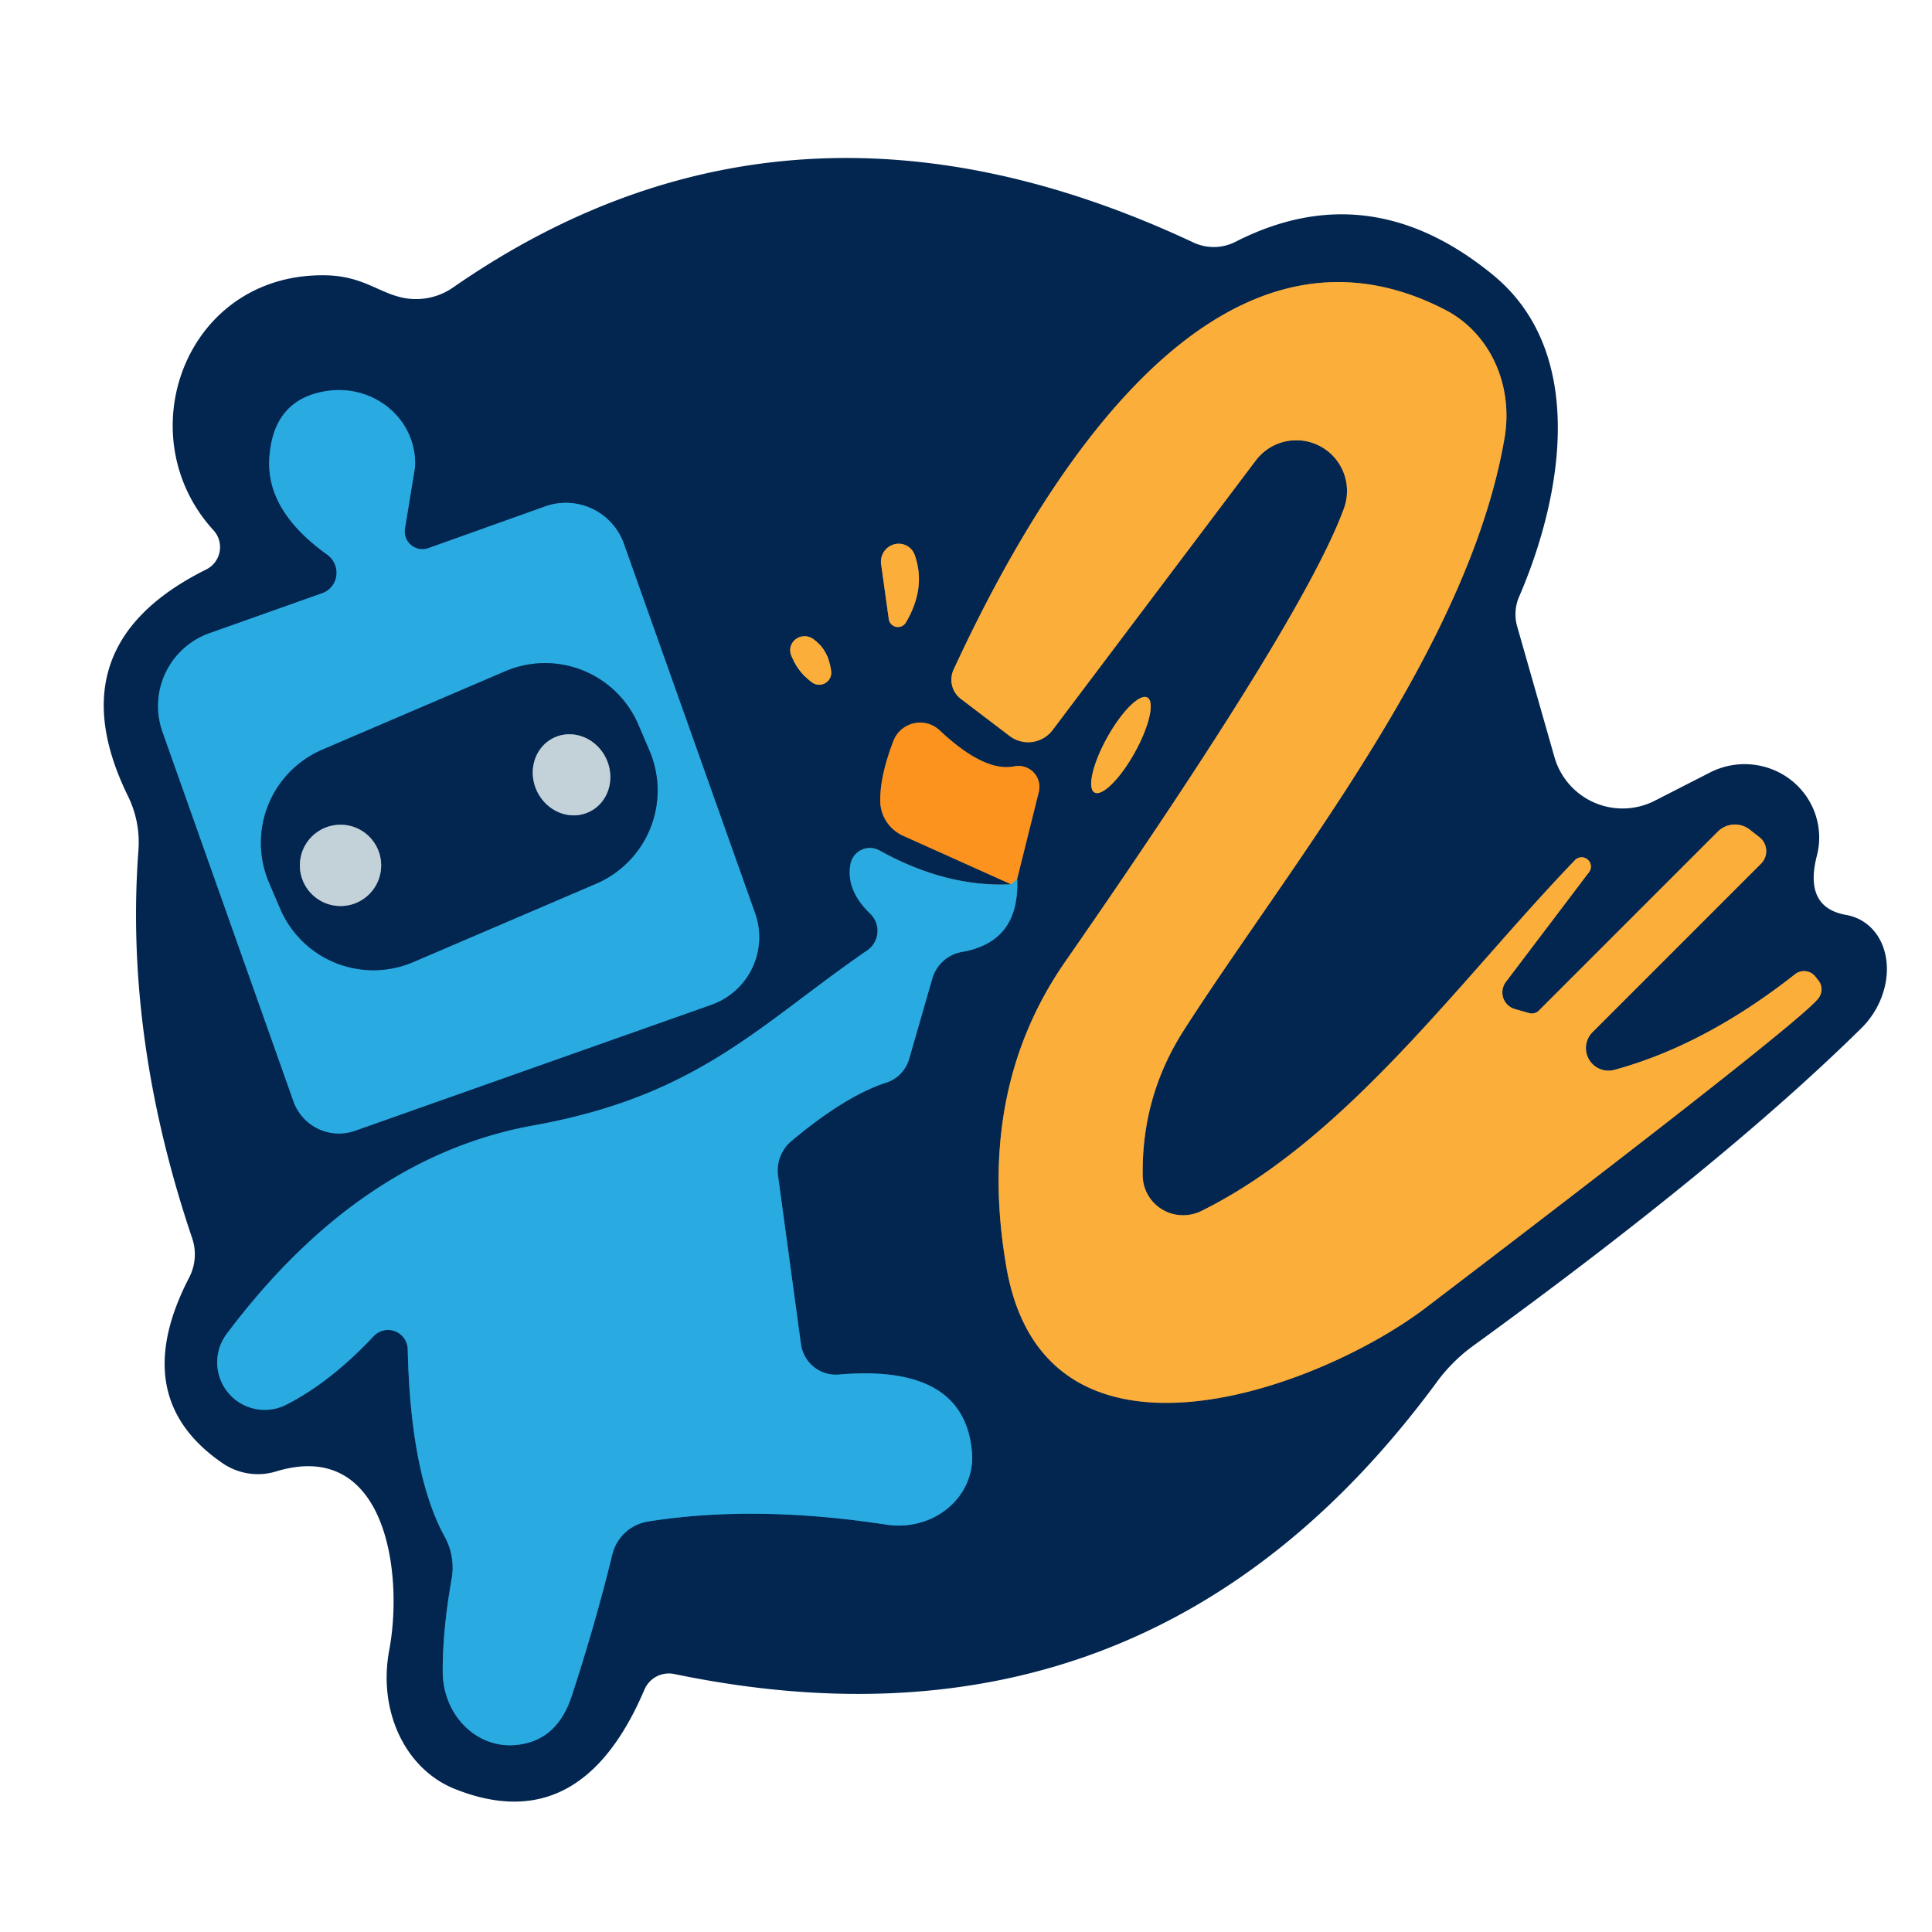 <?xml version="1.0" encoding="UTF-8" standalone="no"?>
<!DOCTYPE svg PUBLIC "-//W3C//DTD SVG 1.1//EN" "http://www.w3.org/Graphics/SVG/1.1/DTD/svg11.dtd">
<svg xmlns="http://www.w3.org/2000/svg" version="1.1" viewBox="0.00 0.00 48.00 48.00">
<g stroke-width="2.00" fill="none" stroke-linecap="butt">
<path stroke="#806a46" vector-effect="non-scaling-stroke" d="
  M 39.12 21.38
  C 36.30 24.31 33.47 28.30 29.84 30.09
  A 1.01 1.00 -13.7 0 1 28.39 29.21
  Q 28.36 27.26 29.39 25.63
  C 32.01 21.53 36.48 16.14 37.38 10.88
  A 3.09 2.84 -72.1 0 0 35.91 7.70
  C 30.12 4.70 25.76 12.16 23.69 16.64
  A 0.60 0.60 0.0 0 0 23.88 17.37
  L 25.09 18.29
  A 0.76 0.76 0.0 0 0 26.15 18.14
  L 31.20 11.44
  A 1.26 1.26 0.0 0 1 33.39 12.63
  Q 32.40 15.35 26.46 23.90
  Q 24.25 27.09 25.00 31.46
  C 25.95 37.05 32.79 34.51 35.45 32.47
  Q 44.73 25.40 45.18 24.80
  A 0.36 0.35 -46.4 0 0 45.17 24.35
  L 45.10 24.26
  A 0.36 0.36 0.0 0 0 44.59 24.21
  Q 42.35 25.97 40.11 26.58
  A 0.56 0.56 0.0 0 1 39.57 25.64
  L 43.75 21.46
  A 0.44 0.44 0.0 0 0 43.70 20.79
  L 43.47 20.61
  A 0.60 0.60 0.0 0 0 42.68 20.66
  L 38.23 25.11
  A 0.25 0.24 30.0 0 1 37.99 25.17
  L 37.64 25.07
  A 0.43 0.43 0.0 0 1 37.41 24.40
  L 39.47 21.68
  A 0.23 0.23 0.0 0 0 39.12 21.38"
/>
<path stroke="#166899" vector-effect="non-scaling-stroke" d="
  M 10.06 13.14
  Q 10.30 11.67 10.31 11.61
  A 1.90 1.82 -2.4 0 0 8.15 9.71
  Q 6.78 9.90 6.69 11.40
  Q 6.62 12.70 8.13 13.78
  A 0.55 0.54 52.9 0 1 8.00 14.74
  L 5.21 15.73
  A 1.92 1.92 0.0 0 0 4.04 18.19
  L 7.29 27.36
  A 1.20 1.20 0.0 0 0 8.83 28.09
  L 17.68 24.96
  A 1.78 1.78 0.0 0 0 18.76 22.69
  L 15.50 13.51
  A 1.53 1.53 0.0 0 0 13.55 12.58
  L 10.64 13.62
  A 0.44 0.44 0.0 0 1 10.06 13.14"
/>
<path stroke="#806a46" vector-effect="non-scaling-stroke" d="
  M 22.51 15.46
  Q 23.01 14.61 22.73 13.80
  A 0.44 0.43 -58.8 0 0 21.89 14.01
  L 22.08 15.37
  A 0.23 0.23 0.0 0 0 22.51 15.46"
/>
<path stroke="#806a46" vector-effect="non-scaling-stroke" d="
  M 19.66 16.29
  Q 19.84 16.71 20.17 16.95
  A 0.30 0.30 0.0 0 0 20.65 16.67
  Q 20.58 16.15 20.21 15.88
  A 0.36 0.35 7.2 0 0 19.66 16.29"
/>
<path stroke="#806a46" vector-effect="non-scaling-stroke" d="
  M 28.507 17.33
  A 1.35 0.39 -60.9 0 0 27.509 18.32
  A 1.35 0.39 -60.9 0 0 27.193 19.69
  A 1.35 0.39 -60.9 0 0 28.191 18.7
  A 1.35 0.39 -60.9 0 0 28.507 17.33"
/>
<path stroke="#166899" vector-effect="non-scaling-stroke" d="
  M 25.12 21.97
  Q 23.51 22.05 21.85 21.13
  A 0.49 0.49 0.0 0 0 21.13 21.47
  Q 21.01 22.11 21.62 22.70
  A 0.59 0.59 0.0 0 1 21.55 23.61
  C 18.87 25.45 17.37 27.22 13.26 27.96
  Q 8.94 28.74 5.64 33.13
  A 1.18 1.18 0.0 0 0 7.13 34.89
  Q 8.22 34.33 9.28 33.20
  A 0.49 0.49 0.0 0 1 10.13 33.52
  Q 10.20 36.65 11.06 38.20
  A 1.60 1.57 36.6 0 1 11.22 39.23
  Q 10.99 40.54 11.00 41.56
  A 1.82 1.66 88.9 0 0 12.71 43.36
  Q 13.81 43.32 14.20 42.15
  Q 14.79 40.35 15.21 38.63
  A 1.09 1.09 0.0 0 1 16.11 37.80
  Q 18.76 37.38 22.03 37.88
  A 1.84 1.70 2.7 0 0 24.15 36.10
  Q 23.98 33.88 20.84 34.15
  A 0.88 0.87 83.4 0 1 19.90 33.40
  L 19.33 29.21
  A 0.96 0.96 0.0 0 1 19.66 28.35
  Q 21.00 27.23 22.01 26.90
  A 0.88 0.87 89.5 0 0 22.59 26.30
  L 23.16 24.32
  A 0.94 0.93 -87.0 0 1 23.90 23.65
  Q 25.34 23.40 25.27 21.84"
/>
<path stroke="#805d38" vector-effect="non-scaling-stroke" d="
  M 25.27 21.84
  L 25.81 19.67
  A 0.52 0.52 0.0 0 0 25.20 19.04
  Q 24.46 19.19 23.35 18.15
  A 0.71 0.71 0.0 0 0 22.20 18.40
  Q 21.86 19.28 21.87 19.91
  A 0.97 0.95 11.6 0 0 22.45 20.77
  L 25.12 21.97"
/>
<path stroke="#939f80" vector-effect="non-scaling-stroke" d="
  M 25.27 21.84
  Q 25.20 21.91 25.12 21.97"
/>
<path stroke="#166899" vector-effect="non-scaling-stroke" d="
  M 15.859 18.003
  A 2.52 2.52 0.0 0 0 12.55 16.679
  L 8.009 18.625
  A 2.52 2.52 0.0 0 0 6.686 21.934
  L 6.961 22.578
  A 2.52 2.52 0.0 0 0 10.27 23.901
  L 14.811 21.955
  A 2.52 2.52 0.0 0 0 16.134 18.646
  L 15.859 18.003"
/>
<path stroke="#637c95" vector-effect="non-scaling-stroke" d="
  M 13.755 18.332
  A 1.02 0.95 -115.9 0 0 13.345 19.665
  A 1.02 0.95 -115.9 0 0 14.646 20.168
  A 1.02 0.95 -115.9 0 0 15.055 18.835
  A 1.02 0.95 -115.9 0 0 13.755 18.332"
/>
<path stroke="#637c95" vector-effect="non-scaling-stroke" d="
  M 9.47 21.50
  A 1.01 1.01 0.0 0 0 8.46 20.49
  A 1.01 1.01 0.0 0 0 7.45 21.50
  A 1.01 1.01 0.0 0 0 8.46 22.51
  A 1.01 1.01 0.0 0 0 9.47 21.50"
/>
</g>
<path fill="#032650" d="
  M 41.08 19.91
  Q 41.55 19.67 42.47 19.20
  A 1.86 1.83 -6.7 0 1 45.14 21.26
  Q 44.81 22.54 45.86 22.73
  A 1.76 1.42 -59.0 0 1 46.25 25.54
  Q 42.81 28.93 36.61 33.43
  A 4.13 4.13 0.0 0 0 35.68 34.36
  Q 28.54 44.04 16.75 41.59
  A 0.66 0.66 0.0 0 0 16.01 41.98
  Q 14.43 45.69 11.31 44.45
  A 3.21 2.76 -74.7 0 1 9.67 41.00
  C 10.03 39.08 9.59 35.72 6.85 36.56
  A 1.56 1.54 53.5 0 1 5.54 36.36
  Q 3.15 34.73 4.70 31.74
  A 1.25 1.25 0.0 0 0 4.77 30.75
  Q 3.09 25.77 3.44 21.11
  A 2.60 2.59 34.0 0 0 3.18 19.78
  Q 1.34 16.03 5.12 14.15
  A 0.62 0.62 0.0 0 0 5.30 13.17
  C 3.14 10.80 4.62 6.77 8.10 6.84
  C 9.08 6.86 9.47 7.34 10.15 7.42
  A 1.62 1.61 30.6 0 0 11.26 7.14
  Q 19.63 1.33 29.64 6.02
  A 1.19 1.19 0.0 0 0 30.71 6.00
  Q 34.02 4.32 37.08 6.82
  C 39.45 8.75 38.82 12.33 37.74 14.83
  A 1.11 1.09 49.3 0 0 37.69 15.55
  L 38.62 18.81
  A 1.76 1.76 0.0 0 0 41.08 19.91
  Z
  M 39.12 21.38
  C 36.30 24.31 33.47 28.30 29.84 30.09
  A 1.01 1.00 -13.7 0 1 28.39 29.21
  Q 28.36 27.26 29.39 25.63
  C 32.01 21.53 36.48 16.14 37.38 10.88
  A 3.09 2.84 -72.1 0 0 35.91 7.70
  C 30.12 4.70 25.76 12.16 23.69 16.64
  A 0.60 0.60 0.0 0 0 23.88 17.37
  L 25.09 18.29
  A 0.76 0.76 0.0 0 0 26.15 18.14
  L 31.20 11.44
  A 1.26 1.26 0.0 0 1 33.39 12.63
  Q 32.40 15.35 26.46 23.90
  Q 24.25 27.09 25.00 31.46
  C 25.95 37.05 32.79 34.51 35.45 32.47
  Q 44.73 25.40 45.18 24.80
  A 0.36 0.35 -46.4 0 0 45.17 24.35
  L 45.10 24.26
  A 0.36 0.36 0.0 0 0 44.59 24.21
  Q 42.35 25.97 40.11 26.58
  A 0.56 0.56 0.0 0 1 39.57 25.64
  L 43.75 21.46
  A 0.44 0.44 0.0 0 0 43.70 20.79
  L 43.47 20.61
  A 0.60 0.60 0.0 0 0 42.68 20.66
  L 38.23 25.11
  A 0.25 0.24 30.0 0 1 37.99 25.17
  L 37.64 25.07
  A 0.43 0.43 0.0 0 1 37.41 24.40
  L 39.47 21.68
  A 0.23 0.23 0.0 0 0 39.12 21.38
  Z
  M 10.06 13.14
  Q 10.30 11.67 10.31 11.61
  A 1.90 1.82 -2.4 0 0 8.15 9.71
  Q 6.78 9.90 6.69 11.40
  Q 6.62 12.70 8.13 13.78
  A 0.55 0.54 52.9 0 1 8.00 14.74
  L 5.21 15.73
  A 1.92 1.92 0.0 0 0 4.04 18.19
  L 7.29 27.36
  A 1.20 1.20 0.0 0 0 8.83 28.09
  L 17.68 24.96
  A 1.78 1.78 0.0 0 0 18.76 22.69
  L 15.50 13.51
  A 1.53 1.53 0.0 0 0 13.55 12.58
  L 10.64 13.62
  A 0.44 0.44 0.0 0 1 10.06 13.14
  Z
  M 22.51 15.46
  Q 23.01 14.61 22.73 13.80
  A 0.44 0.43 -58.8 0 0 21.89 14.01
  L 22.08 15.37
  A 0.23 0.23 0.0 0 0 22.51 15.46
  Z
  M 19.66 16.29
  Q 19.84 16.71 20.17 16.95
  A 0.30 0.30 0.0 0 0 20.65 16.67
  Q 20.58 16.15 20.21 15.88
  A 0.36 0.35 7.2 0 0 19.66 16.29
  Z
  M 28.507 17.33
  A 1.35 0.39 -60.9 0 0 27.509 18.32
  A 1.35 0.39 -60.9 0 0 27.193 19.69
  A 1.35 0.39 -60.9 0 0 28.191 18.7
  A 1.35 0.39 -60.9 0 0 28.507 17.33
  Z
  M 25.12 21.97
  Q 23.51 22.05 21.85 21.13
  A 0.49 0.49 0.0 0 0 21.13 21.47
  Q 21.01 22.11 21.62 22.70
  A 0.59 0.59 0.0 0 1 21.55 23.61
  C 18.87 25.45 17.37 27.22 13.26 27.96
  Q 8.94 28.74 5.64 33.13
  A 1.18 1.18 0.0 0 0 7.13 34.89
  Q 8.22 34.33 9.28 33.20
  A 0.49 0.49 0.0 0 1 10.13 33.52
  Q 10.20 36.65 11.06 38.20
  A 1.60 1.57 36.6 0 1 11.22 39.23
  Q 10.99 40.54 11.00 41.56
  A 1.82 1.66 88.9 0 0 12.71 43.36
  Q 13.81 43.32 14.20 42.15
  Q 14.79 40.35 15.21 38.63
  A 1.09 1.09 0.0 0 1 16.11 37.80
  Q 18.76 37.38 22.03 37.88
  A 1.84 1.70 2.7 0 0 24.15 36.10
  Q 23.98 33.88 20.84 34.15
  A 0.88 0.87 83.4 0 1 19.90 33.40
  L 19.33 29.21
  A 0.96 0.96 0.0 0 1 19.66 28.35
  Q 21.00 27.23 22.01 26.90
  A 0.88 0.87 89.5 0 0 22.59 26.30
  L 23.16 24.32
  A 0.94 0.93 -87.0 0 1 23.90 23.65
  Q 25.34 23.40 25.27 21.84
  L 25.81 19.67
  A 0.52 0.52 0.0 0 0 25.20 19.04
  Q 24.46 19.19 23.35 18.15
  A 0.71 0.71 0.0 0 0 22.20 18.40
  Q 21.86 19.28 21.87 19.91
  A 0.97 0.95 11.6 0 0 22.45 20.77
  L 25.12 21.97
  Z"
/>
<path fill="#fcae3b" d="
  M 39.12 21.38
  A 0.23 0.23 0.0 0 1 39.47 21.68
  L 37.41 24.40
  A 0.43 0.43 0.0 0 0 37.64 25.07
  L 37.99 25.17
  A 0.25 0.24 30.0 0 0 38.23 25.11
  L 42.68 20.66
  A 0.60 0.60 0.0 0 1 43.47 20.61
  L 43.70 20.79
  A 0.44 0.44 0.0 0 1 43.75 21.46
  L 39.57 25.64
  A 0.56 0.56 0.0 0 0 40.11 26.58
  Q 42.35 25.97 44.59 24.21
  A 0.36 0.36 0.0 0 1 45.10 24.26
  L 45.17 24.35
  A 0.36 0.35 -46.4 0 1 45.18 24.80
  Q 44.73 25.40 35.45 32.47
  C 32.79 34.51 25.95 37.05 25.00 31.46
  Q 24.25 27.09 26.46 23.90
  Q 32.40 15.35 33.39 12.63
  A 1.26 1.26 0.0 0 0 31.20 11.44
  L 26.15 18.14
  A 0.76 0.76 0.0 0 1 25.09 18.29
  L 23.88 17.37
  A 0.60 0.60 0.0 0 1 23.69 16.64
  C 25.76 12.16 30.12 4.70 35.91 7.70
  A 3.09 2.84 -72.1 0 1 37.38 10.88
  C 36.48 16.14 32.01 21.53 29.39 25.63
  Q 28.36 27.26 28.39 29.21
  A 1.01 1.00 -13.7 0 0 29.84 30.09
  C 33.47 28.30 36.30 24.31 39.12 21.38
  Z"
/>
<path fill="#29aae1" d="
  M 10.06 13.14
  A 0.44 0.44 0.0 0 0 10.64 13.62
  L 13.55 12.58
  A 1.53 1.53 0.0 0 1 15.50 13.51
  L 18.76 22.69
  A 1.78 1.78 0.0 0 1 17.68 24.96
  L 8.83 28.09
  A 1.20 1.20 0.0 0 1 7.29 27.36
  L 4.04 18.19
  A 1.92 1.92 0.0 0 1 5.21 15.73
  L 8.00 14.74
  A 0.55 0.54 52.9 0 0 8.13 13.78
  Q 6.62 12.70 6.69 11.40
  Q 6.78 9.90 8.15 9.71
  A 1.90 1.82 -2.4 0 1 10.31 11.61
  Q 10.30 11.67 10.06 13.14
  Z
  M 15.859 18.003
  A 2.52 2.52 0.0 0 0 12.55 16.679
  L 8.009 18.625
  A 2.52 2.52 0.0 0 0 6.686 21.934
  L 6.961 22.578
  A 2.52 2.52 0.0 0 0 10.27 23.901
  L 14.811 21.955
  A 2.52 2.52 0.0 0 0 16.134 18.646
  L 15.859 18.003
  Z"
/>
<path fill="#fcae3b" d="
  M 22.08 15.37
  L 21.89 14.01
  A 0.44 0.43 -58.8 0 1 22.73 13.80
  Q 23.01 14.61 22.51 15.46
  A 0.23 0.23 0.0 0 1 22.08 15.37
  Z"
/>
<path fill="#fcae3b" d="
  M 19.66 16.29
  A 0.36 0.35 7.2 0 1 20.21 15.88
  Q 20.58 16.15 20.65 16.67
  A 0.30 0.30 0.0 0 1 20.17 16.95
  Q 19.84 16.71 19.66 16.29
  Z"
/>
<path fill="#032650" d="
  M 16.134 18.646
  A 2.52 2.52 0.0 0 1 14.811 21.955
  L 10.27 23.901
  A 2.52 2.52 0.0 0 1 6.961 22.578
  L 6.686 21.934
  A 2.52 2.52 0.0 0 1 8.009 18.625
  L 12.55 16.679
  A 2.52 2.52 0.0 0 1 15.859 18.003
  L 16.134 18.646
  Z
  M 13.755 18.332
  A 1.02 0.95 -115.9 0 0 13.345 19.665
  A 1.02 0.95 -115.9 0 0 14.646 20.168
  A 1.02 0.95 -115.9 0 0 15.055 18.835
  A 1.02 0.95 -115.9 0 0 13.755 18.332
  Z
  M 9.47 21.50
  A 1.01 1.01 0.0 0 0 8.46 20.49
  A 1.01 1.01 0.0 0 0 7.45 21.50
  A 1.01 1.01 0.0 0 0 8.46 22.51
  A 1.01 1.01 0.0 0 0 9.47 21.50
  Z"
/>
<ellipse fill="#fcae3b" cx="0.00" cy="0.00" transform="translate(27.85,18.51) rotate(-60.9)" rx="1.35" ry="0.39"/>
<path fill="#fc931f" d="
  M 25.27 21.84
  Q 25.20 21.91 25.12 21.97
  L 22.45 20.77
  A 0.97 0.95 11.6 0 1 21.87 19.91
  Q 21.86 19.28 22.20 18.40
  A 0.71 0.71 0.0 0 1 23.35 18.15
  Q 24.46 19.19 25.20 19.04
  A 0.52 0.52 0.0 0 1 25.81 19.67
  L 25.27 21.84
  Z"
/>
<ellipse fill="#c3d1d9" cx="0.00" cy="0.00" transform="translate(14.20,19.25) rotate(-115.9)" rx="1.02" ry="0.95"/>
<circle fill="#c3d1d9" cx="8.46" cy="21.50" r="1.01"/>
<path fill="#29aae1" d="
  M 25.12 21.97
  Q 25.20 21.91 25.27 21.84
  Q 25.34 23.40 23.90 23.65
  A 0.94 0.93 -87.0 0 0 23.16 24.32
  L 22.59 26.30
  A 0.88 0.87 89.5 0 1 22.01 26.90
  Q 21.00 27.23 19.66 28.35
  A 0.96 0.96 0.0 0 0 19.33 29.21
  L 19.90 33.40
  A 0.88 0.87 83.4 0 0 20.84 34.15
  Q 23.98 33.88 24.15 36.10
  A 1.84 1.70 2.7 0 1 22.03 37.88
  Q 18.76 37.38 16.11 37.80
  A 1.09 1.09 0.0 0 0 15.21 38.63
  Q 14.79 40.35 14.20 42.15
  Q 13.81 43.32 12.71 43.36
  A 1.82 1.66 88.9 0 1 11.00 41.56
  Q 10.99 40.54 11.22 39.23
  A 1.60 1.57 36.6 0 0 11.06 38.20
  Q 10.20 36.65 10.13 33.52
  A 0.49 0.49 0.0 0 0 9.28 33.20
  Q 8.22 34.33 7.13 34.89
  A 1.18 1.18 0.0 0 1 5.64 33.13
  Q 8.94 28.74 13.26 27.96
  C 17.37 27.22 18.87 25.45 21.55 23.61
  A 0.59 0.59 0.0 0 0 21.62 22.70
  Q 21.01 22.11 21.13 21.47
  A 0.49 0.49 0.0 0 1 21.85 21.13
  Q 23.51 22.05 25.12 21.97
  Z"
/>
</svg>
